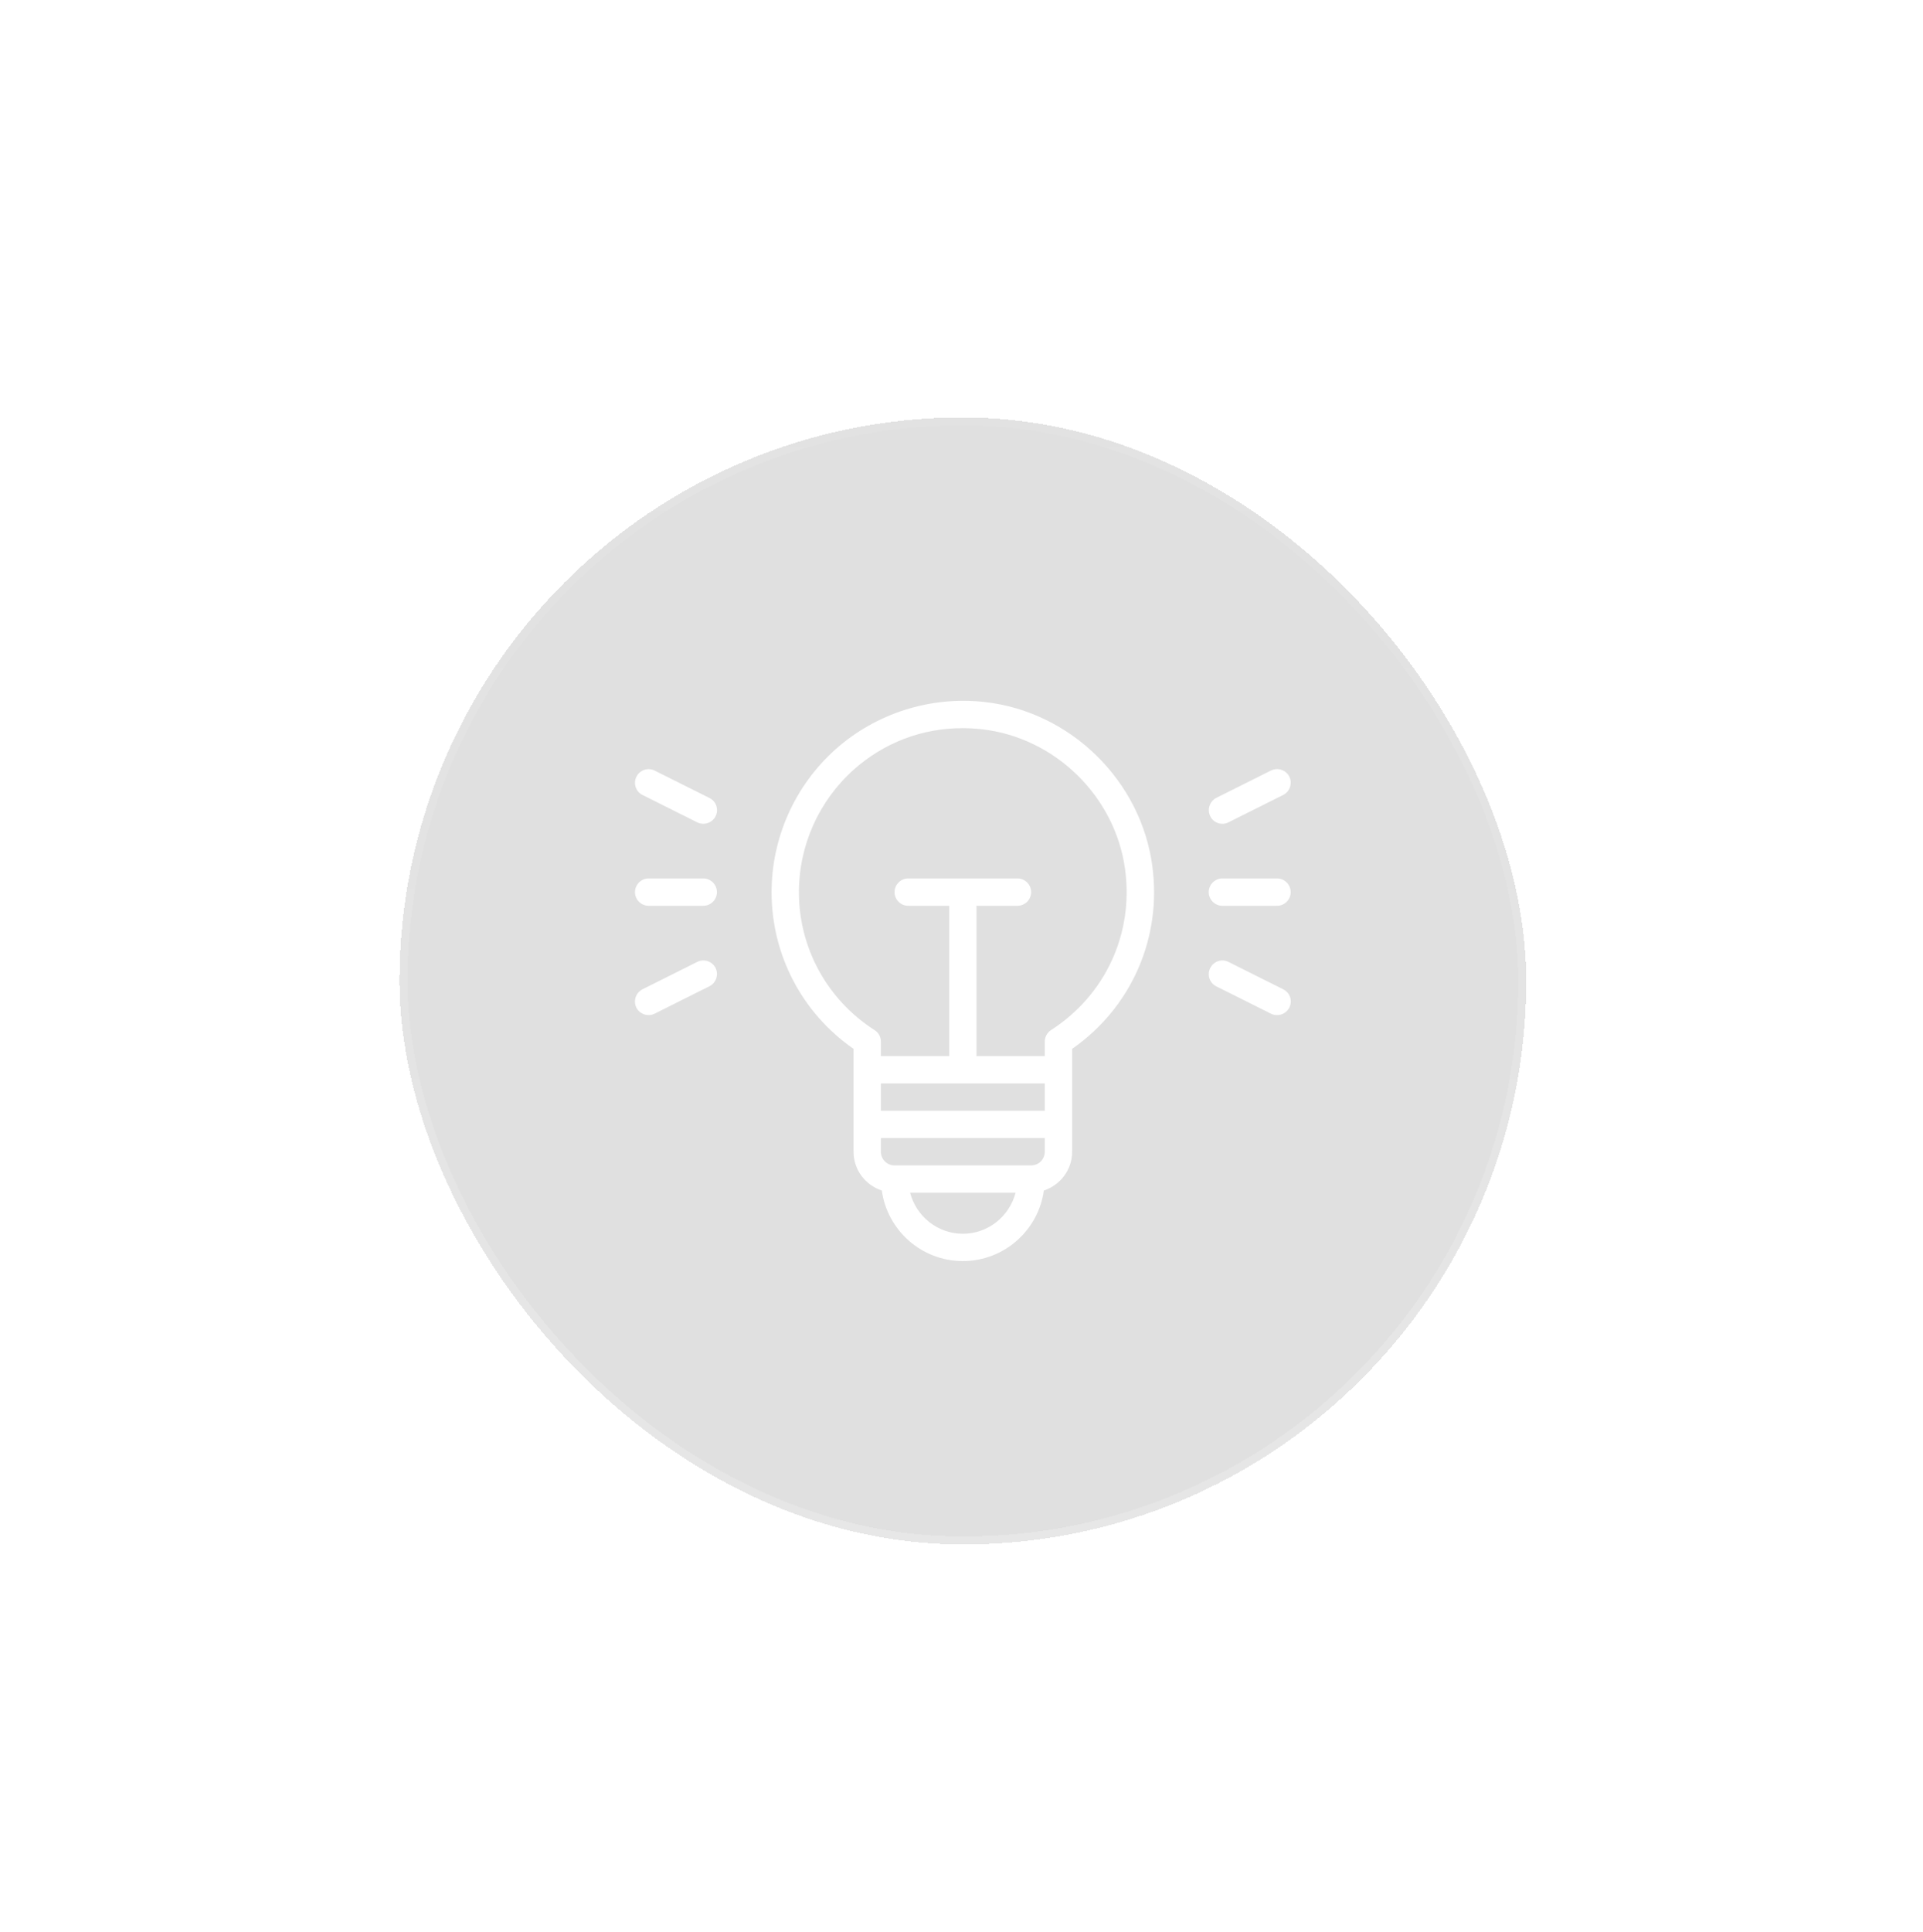 <?xml version="1.0" encoding="UTF-8"?> <svg xmlns="http://www.w3.org/2000/svg" width="219" height="220" viewBox="0 0 219 220" fill="none"><g filter="url(#filter0_di_1_6468)" data-figma-bg-blur-radius="45.1807"><rect x="173.813" y="172.289" width="128.313" height="128.313" rx="64.157" transform="rotate(-180 173.813 172.289)" fill="#2F2F2F" fill-opacity="0.15" shape-rendering="crispEdges"></rect><rect x="173.362" y="171.837" width="127.41" height="127.41" rx="63.705" transform="rotate(-180 173.362 171.837)" stroke="url(#paint0_linear_1_6468)" stroke-opacity="0.2" stroke-width="0.904" shape-rendering="crispEdges"></rect><path d="M97.206 115.864V127.579C97.206 129.648 98.56 131.375 100.427 131.997C101.049 136.525 104.954 140.025 109.652 140.025C114.351 140.025 118.256 136.525 118.878 131.997C120.745 131.375 122.099 129.648 122.099 127.579V115.864C128.835 111.165 132.336 103.262 131.231 95.048C129.94 85.324 121.912 77.467 112.157 76.378C105.965 75.678 99.758 77.654 95.137 81.777C92.853 83.822 91.025 86.325 89.773 89.124C88.522 91.922 87.874 94.953 87.871 98.019C87.871 105.176 91.341 111.788 97.206 115.864ZM118.987 119.8V122.912H100.318V119.8H118.987ZM109.652 136.914C106.759 136.914 104.347 134.922 103.647 132.246H115.658C114.958 134.922 112.546 136.914 109.652 136.914ZM117.431 129.135H101.874C101.018 129.135 100.318 128.435 100.318 127.579V126.023H118.987V127.579C118.987 128.435 118.287 129.135 117.431 129.135ZM97.206 84.095C100.676 80.999 105.016 79.35 109.621 79.35C110.337 79.35 111.068 79.397 111.799 79.474C120.154 80.408 127.03 87.129 128.135 95.468C129.115 102.764 125.864 109.765 119.687 113.732C119.471 113.875 119.294 114.069 119.171 114.297C119.049 114.525 118.986 114.78 118.987 115.039V116.688H111.208V99.575H115.875C116.731 99.575 117.431 98.875 117.431 98.019C117.431 97.163 116.731 96.463 115.875 96.463H103.429C102.574 96.463 101.874 97.163 101.874 98.019C101.874 98.875 102.574 99.575 103.429 99.575H108.097V116.688H100.318V115.039C100.318 114.51 100.053 114.013 99.602 113.732C94.204 110.263 90.983 104.398 90.983 98.019C90.983 92.714 93.254 87.642 97.206 84.095ZM139.212 99.575H145.435C146.291 99.575 146.991 98.875 146.991 98.019C146.991 97.163 146.291 96.463 145.435 96.463H139.212C138.356 96.463 137.656 97.163 137.656 98.019C137.656 98.875 138.356 99.575 139.212 99.575ZM139.212 90.24C139.445 90.24 139.679 90.194 139.912 90.069L146.135 86.958C146.898 86.569 147.209 85.635 146.835 84.873C146.649 84.507 146.326 84.228 145.936 84.097C145.546 83.966 145.121 83.993 144.751 84.173L138.528 87.284C137.765 87.673 137.454 88.607 137.827 89.369C138.092 89.929 138.636 90.24 139.212 90.24ZM139.912 105.969C139.73 105.876 139.531 105.82 139.326 105.805C139.122 105.789 138.917 105.815 138.722 105.88C138.528 105.945 138.349 106.049 138.195 106.184C138.042 106.32 137.917 106.485 137.827 106.669C137.735 106.852 137.68 107.051 137.665 107.255C137.651 107.459 137.677 107.664 137.742 107.858C137.807 108.052 137.91 108.231 138.045 108.385C138.18 108.539 138.344 108.664 138.528 108.754L144.751 111.866C144.968 111.974 145.202 112.021 145.435 112.021C146.011 112.021 146.555 111.71 146.835 111.165C146.928 110.983 146.983 110.784 146.997 110.58C147.012 110.376 146.986 110.171 146.921 109.977C146.856 109.783 146.753 109.604 146.618 109.45C146.483 109.296 146.319 109.171 146.135 109.081L139.912 105.969ZM73.87 99.575H80.093C80.948 99.575 81.648 98.875 81.648 98.019C81.648 97.163 80.948 96.463 80.093 96.463H73.87C73.014 96.463 72.314 97.163 72.314 98.019C72.314 98.875 73.014 99.575 73.87 99.575ZM73.169 86.958L79.393 90.069C79.762 90.256 80.19 90.288 80.584 90.16C80.977 90.032 81.304 89.753 81.493 89.385C81.585 89.202 81.64 89.003 81.655 88.799C81.67 88.595 81.644 88.39 81.579 88.196C81.513 88.002 81.41 87.823 81.276 87.669C81.141 87.515 80.977 87.39 80.793 87.3L74.57 84.188C74.388 84.096 74.19 84.04 73.986 84.024C73.783 84.008 73.579 84.032 73.385 84.096C73.191 84.16 73.011 84.261 72.857 84.394C72.703 84.528 72.576 84.69 72.485 84.873C72.096 85.651 72.407 86.584 73.169 86.958ZM79.393 105.969L73.169 109.081C72.407 109.47 72.096 110.403 72.469 111.165C72.658 111.534 72.985 111.813 73.378 111.941C73.772 112.069 74.2 112.036 74.57 111.85L80.793 108.738C81.555 108.349 81.866 107.416 81.493 106.654C81.104 105.891 80.171 105.58 79.393 105.969Z" fill="white"></path></g><defs><filter id="filter0_di_1_6468" x="0.319" y="-1.205" width="218.675" height="220.482" filterUnits="userSpaceOnUse" color-interpolation-filters="sRGB"><feFlood flood-opacity="0" result="BackgroundImageFix"></feFlood><feColorMatrix in="SourceAlpha" type="matrix" values="0 0 0 0 0 0 0 0 0 0 0 0 0 0 0 0 0 0 127 0" result="hardAlpha"></feColorMatrix><feOffset dy="1.807"></feOffset><feGaussianBlur stdDeviation="22.59"></feGaussianBlur><feComposite in2="hardAlpha" operator="out"></feComposite><feColorMatrix type="matrix" values="0 0 0 0 0.049 0 0 0 0 0.069 0 0 0 0 0.168 0 0 0 0.5 0"></feColorMatrix><feBlend mode="normal" in2="BackgroundImageFix" result="effect1_dropShadow_1_6468"></feBlend><feBlend mode="normal" in="SourceGraphic" in2="effect1_dropShadow_1_6468" result="shape"></feBlend><feColorMatrix in="SourceAlpha" type="matrix" values="0 0 0 0 0 0 0 0 0 0 0 0 0 0 0 0 0 0 127 0" result="hardAlpha"></feColorMatrix><feOffset dy="1.744"></feOffset><feGaussianBlur stdDeviation="2.616"></feGaussianBlur><feComposite in2="hardAlpha" operator="arithmetic" k2="-1" k3="1"></feComposite><feColorMatrix type="matrix" values="0 0 0 0 1 0 0 0 0 1 0 0 0 0 1 0 0 0 0.15 0"></feColorMatrix><feBlend mode="normal" in2="shape" result="effect2_innerShadow_1_6468"></feBlend></filter><clipPath id="bgblur_0_1_6468_clip_path" transform="translate(-0.319 1.205)"><rect x="173.813" y="172.289" width="128.313" height="128.313" rx="64.157" transform="rotate(-180 173.813 172.289)"></rect></clipPath><linearGradient id="paint0_linear_1_6468" x1="237.97" y1="172.289" x2="237.97" y2="300.602" gradientUnits="userSpaceOnUse"><stop stop-color="white"></stop><stop offset="1" stop-color="white" stop-opacity="0.3"></stop></linearGradient></defs></svg> 